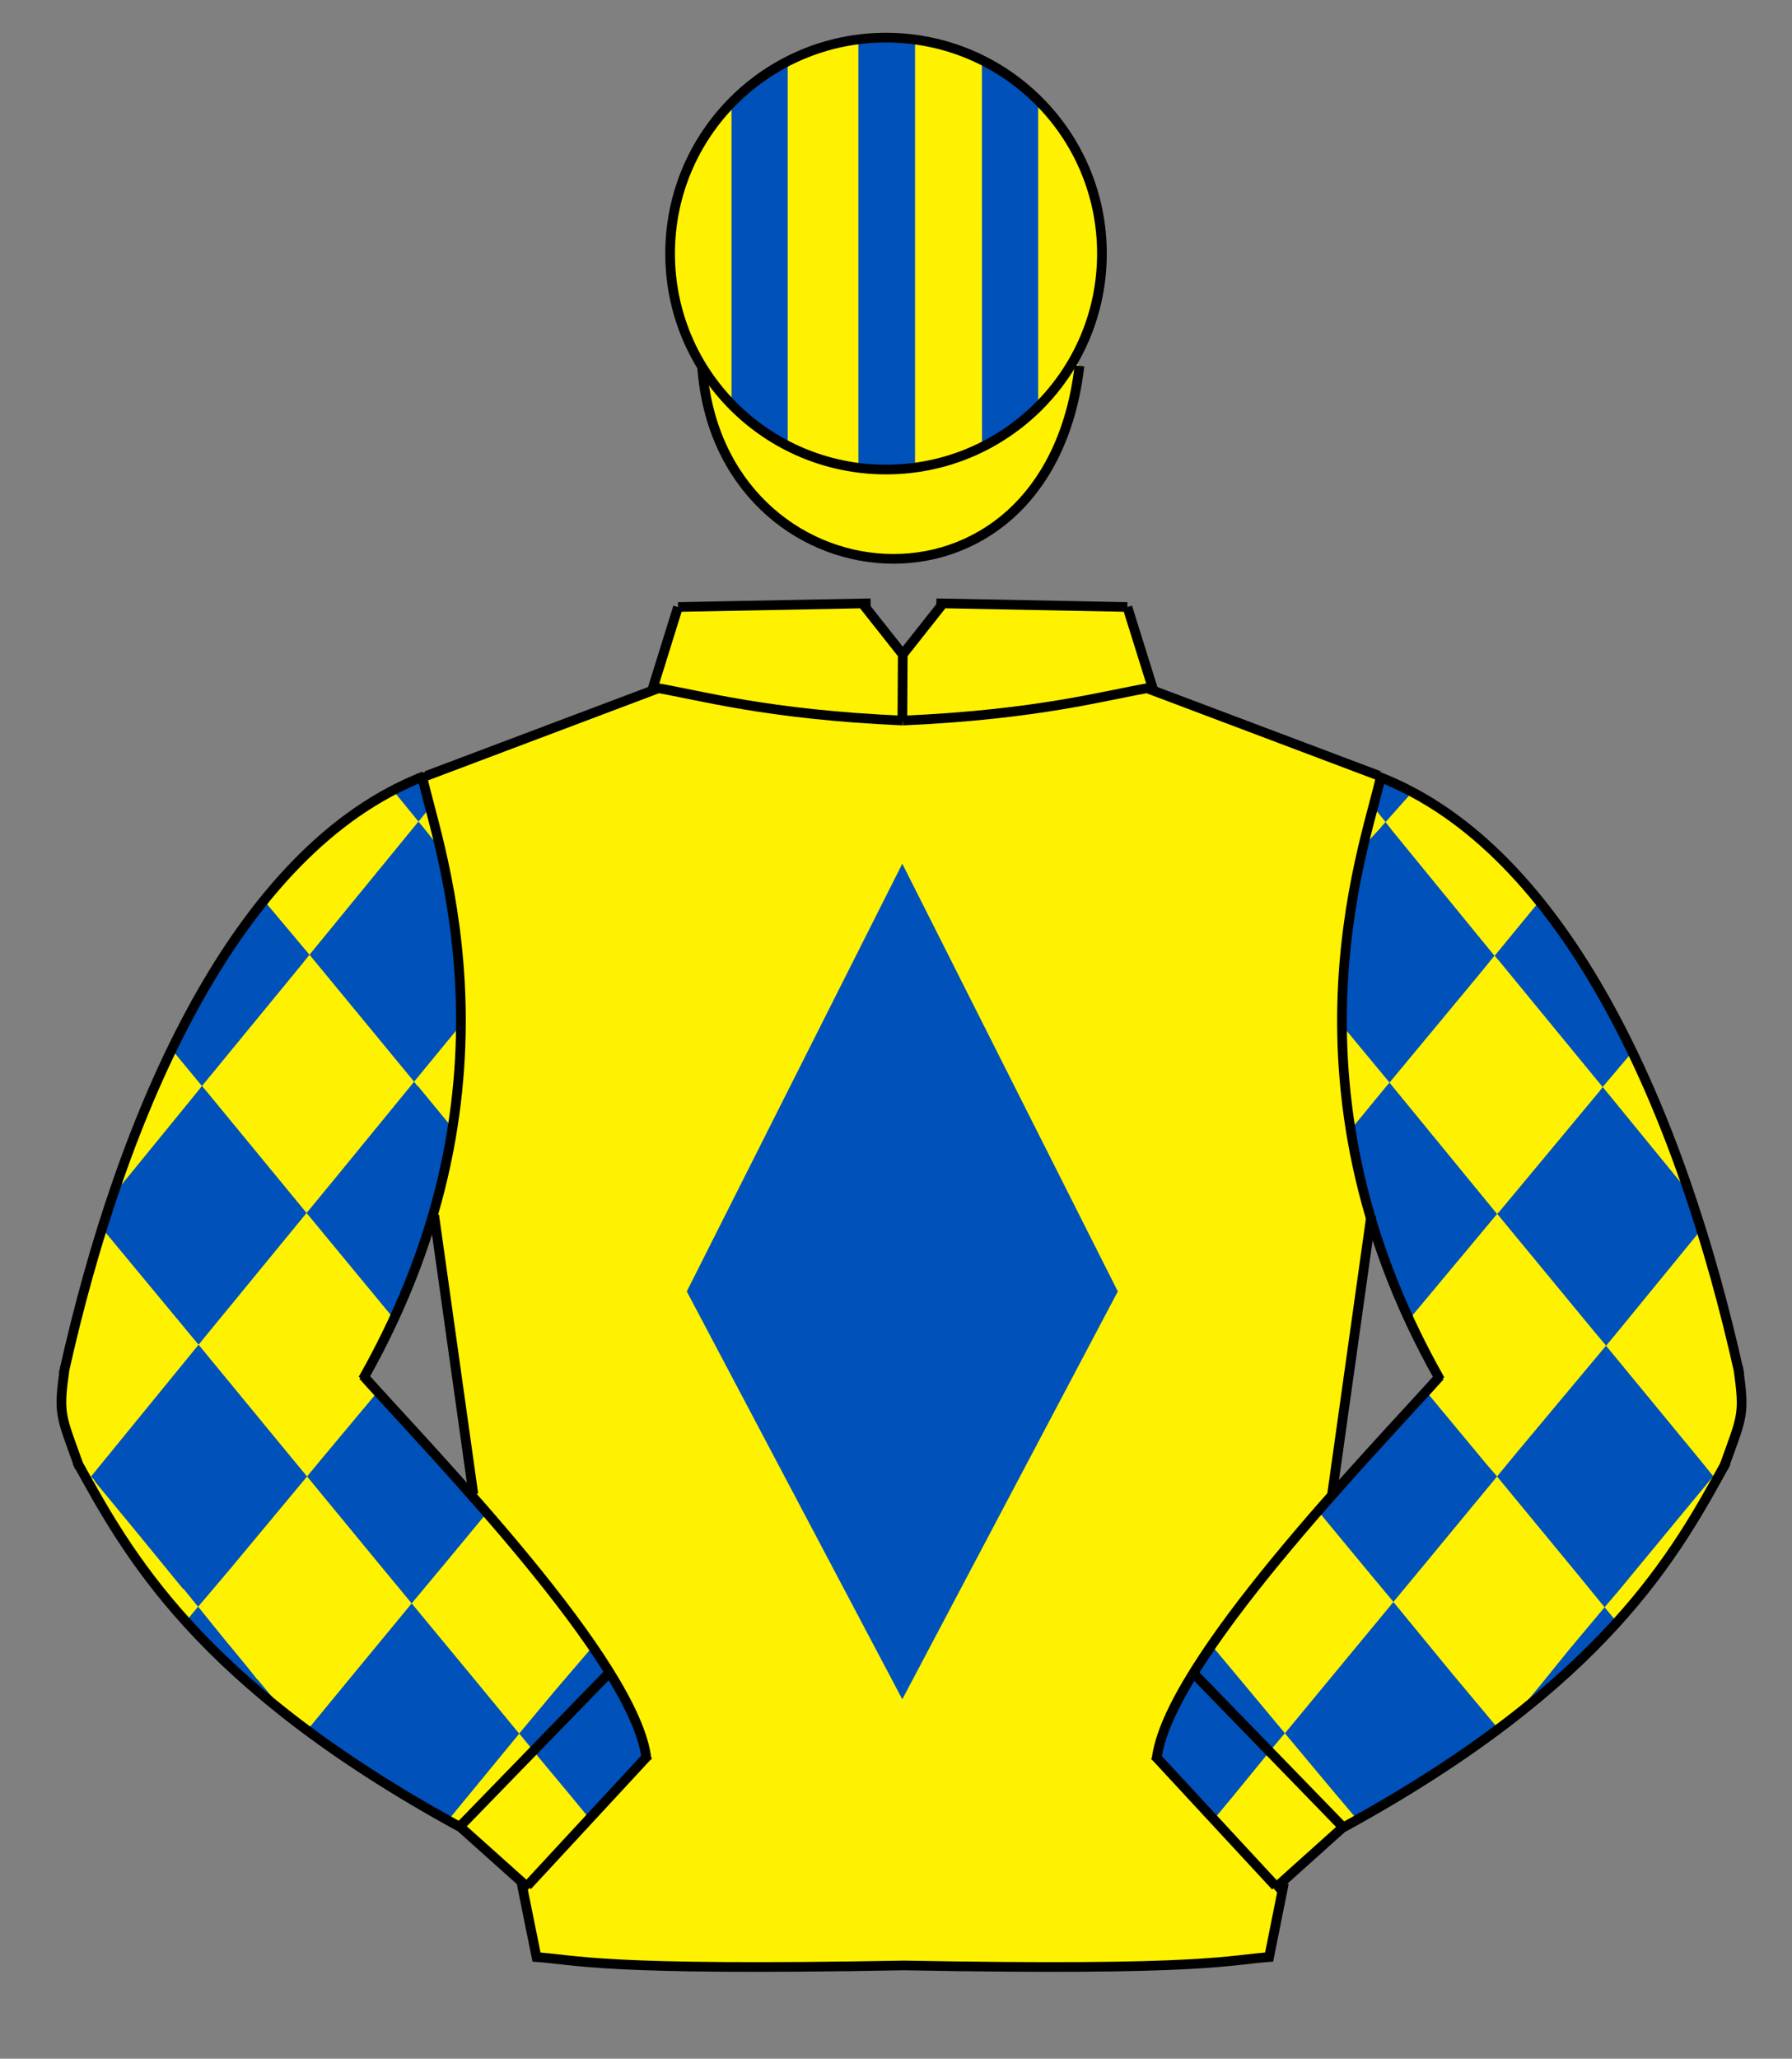 <?xml version="1.0" encoding="utf-8"?>
<!-- Generator: Adobe Illustrator 13.0.0, SVG Export Plug-In . SVG Version: 6.00 Build 14948)  -->
<!DOCTYPE svg PUBLIC "-//W3C//DTD SVG 1.1//EN" "http://www.w3.org/Graphics/SVG/1.1/DTD/svg11.dtd">
<svg version="1.1" id="Layer_1" xmlns="http://www.w3.org/2000/svg" xmlns:xlink="http://www.w3.org/1999/xlink" x="0px" y="0px"
	 width="74px" height="85px" viewBox="0 0 37 42.5" enable-background="new 0 0 37 42.5" xml:space="preserve">
<rect x="0" y="0" width="37" height="42.5" fill="#808080" stroke="none"/>
<path fill="#FFF200" d="M23.67,14.21c-0.93,0.16-2.3,0.54-5.03,0.66h-0.01V14.8l0.01-1.28v-0.01l0.82-1.03v-0.03l3.819,0.08
	l0.541,1.729L23.67,14.21z"/>
<path fill="#FFF200" d="M18.64,13.52l-0.01,1.28v0.07c-2.73-0.12-4.09-0.5-5.02-0.66l-0.15,0.05L14,12.53l3.82-0.08v0.03l0.82,1.03
	V13.52z"/>
<path fill="#FFF200" d="M28.48,16.02l0.02,0.01c0.01,0.01,0,0.01,0,0.02c-0.221,1.07-1.54,4.56-0.2,9.08l-0.8,5.72l0.01,0.012
	c-1.039,1.18-2.148,2.52-2.869,3.68c-0.41,0.67-0.689,1.27-0.75,1.75l2.449,2.65l0.021,0.02l0.13-0.12l0.021,0.03l-0.311,1.54
	c-0.891,0.06-1.41,0.28-7.53,0.159h-0.01c-6.17,0.121-6.69-0.101-7.58-0.159l-0.31-1.54l0.01-0.01l0.09,0.09l0.02-0.021l2.45-2.648
	c-0.06-0.48-0.34-1.08-0.76-1.75c-0.7-1.15-1.8-2.48-2.84-3.65l0.03-0.029l-0.81-5.761l-0.02-0.01c1.33-4.52-0.01-8-0.21-9.05
	c0.01,0,0.02-0.01,0.03-0.01H8.8l4.66-1.76l0.15-0.05c0.93,0.16,2.29,0.54,5.02,0.66h0.01c2.73-0.12,4.1-0.5,5.03-0.66l0.15,0.05
	L28.48,16.02z"/>
<polygon fill="#0051BA" points="18.63,17.83 23.08,26.66 18.63,35.08 14.18,26.66 "/>
<path fill="#FFF200" d="M10.89,38.93l-0.02,0.021l-0.09-0.09L9.51,37.72c-0.01,0-0.01-0.01-0.02-0.01l3.09-3.18
	c0.42,0.67,0.7,1.27,0.76,1.75L10.89,38.93z"/>
<path fill="#FFF200" d="M24.641,34.54l3.09,3.18c0,0.011-0.01,0.011-0.01,0.011l-1.23,1.109l-0.131,0.12l-0.021-0.021l-2.45-2.649
	C23.95,35.811,24.23,35.21,24.641,34.54z"/>
<path fill="#FFF200" d="M28.5,16.05c3.83,1.51,6.189,6.841,7.4,12.24c0.119,0.92,0.068,0.94-0.291,1.95
	c-1.01,1.84-2.479,4.529-7.879,7.479l-3.092-3.18c0.721-1.16,1.83-2.5,2.87-3.68c0.87-0.99,1.7-1.86,2.2-2.42
	c-0.65-1.15-1.1-2.262-1.41-3.312C26.96,20.61,28.279,17.12,28.5,16.05z"/>
<path fill="#FFF200" d="M7.52,28.42c0.5,0.561,1.34,1.45,2.22,2.46c1.04,1.17,2.14,2.5,2.84,3.65l-3.09,3.18
	c-5.4-2.95-6.86-5.649-7.87-7.479C1.25,29.21,1.2,29.2,1.33,28.26c0-0.01,0.01-0.029,0.01-0.05c1.22-5.36,3.57-10.68,7.39-12.18
	c0.2,1.05,1.54,4.53,0.21,9.05C8.63,26.141,8.17,27.26,7.52,28.42z"/>
<path fill="#0051BA" d="M24.641,34.54l0.521,0.54l1.05,1.08l-0.05,0.061l-0.729,0.891L25.07,37.55l-1.08-1.159l-0.07-0.07
	l-0.029-0.028c0.021-0.2,0.09-0.42,0.189-0.66C24.2,35.3,24.4,34.93,24.641,34.54z"/>
<path fill="#0051BA" d="M25.16,35.08l-0.521-0.54c0.12-0.19,0.24-0.38,0.381-0.57l0.609,0.73l0.9,1.08l-0.32,0.38L25.16,35.08z"/>
<path fill="#0051BA" d="M29.52,36.67c-0.459,0.3-0.959,0.59-1.5,0.891l-0.58-0.689l-0.91-1.09l0.859-1.04l1.381-1.671l1.199,1.461
	l0.92,1.1l0.051,0.063C30.51,36.01,30.04,36.33,29.52,36.67z"/>
<path fill="#0051BA" d="M27.8,30.54c0.62-0.71,1.21-1.34,1.65-1.81l1.22,1.47l0.24,0.28l-1.5,1.817L28.77,33.07l-0.74-0.891
	L27.221,31.2c0.09-0.12,0.189-0.23,0.289-0.341C27.609,30.75,27.7,30.641,27.8,30.54z"/>
<path fill="#0051BA" d="M32.41,34.04l0.72-0.86l0.261,0.313c-0.381,0.408-0.811,0.828-1.311,1.27c-0.25,0.23-0.53,0.45-0.82,0.682
	l0.182-0.221l0.341-0.41L32.41,34.04z"/>
<polygon fill="#0051BA" points="35.37,30.47 35.37,30.48 34.37,31.689 33.42,32.84 33.13,33.18 32.55,32.47 30.91,30.48 
	31.33,29.97 33.16,27.78 35.07,30.1 "/>
<path fill="#0051BA" d="M35.07,25.22c0.02,0.063,0.039,0.13,0.06,0.19l-0.03,0.01l-0.029,0.03l-1.709,2.09l-0.199,0.24l-0.221-0.261
	l-2.029-2.461l0.04-0.039l2.062-2.479l0.078-0.101l0.04,0.051l1.7,2.08l0.04,0.05C34.95,24.82,35.01,25.01,35.07,25.22z"/>
<path fill="#0051BA" d="M28.689,22.35l2.09,2.551l0.131,0.16l-1.82,2.182c-0.05-0.131-0.109-0.25-0.17-0.381
	c-0.25-0.592-0.46-1.17-0.62-1.729c-0.17-0.58-0.3-1.147-0.39-1.688c-0.01-0.041-0.01-0.092-0.02-0.131l0.021-0.021l0.7-0.852
	L28.689,22.35z"/>
<path fill="#0051BA" d="M32.21,19.18c0.56,0.77,1.05,1.61,1.49,2.54l-0.61,0.72L30.98,19.87l-0.119-0.14l0.92-1.12
	C31.93,18.79,32.07,18.98,32.21,19.18z"/>
<path fill="#0051BA" d="M28.5,16.05c0.221,0.09,0.439,0.19,0.65,0.31l-0.541,0.61l-0.26-0.32C28.42,16.4,28.471,16.2,28.5,16.05z"/>
<path fill="#0051BA" d="M30.58,20.07l-1.891,2.28L28.65,22.3l-0.92-1.11l-0.013-0.02c-0.021-0.81,0.04-1.56,0.15-2.22
	c0.062-0.46,0.14-0.87,0.22-1.24c0.021-0.07,0.03-0.14,0.04-0.21l0.358-0.39l0.121-0.14l0.158,0.2l2.092,2.56L30.58,20.07z"/>
<path fill="#0051BA" d="M13.34,36.28l-0.02,0.02l-0.07,0.08l-1.08,1.16l-0.01-0.01l-0.37-0.45l-0.75-0.9l-0.03-0.039l1.06-1.08
	l0.51-0.528c0.25,0.397,0.45,0.77,0.58,1.108C13.26,35.87,13.32,36.09,13.34,36.28z"/>
<path fill="#0051BA" d="M12.58,34.53l-0.51,0.528l-1.06,1.08l-0.29-0.351l0.75-0.899L12.23,34C12.36,34.18,12.47,34.359,12.58,34.53
	z"/>
<path fill="#0051BA" d="M10.72,35.79l-1.47,1.79c-0.55-0.311-1.05-0.6-1.51-0.9c-0.51-0.33-0.98-0.647-1.4-0.96l0.01-0.01l0.93-1.13
	L8.5,33.1l1.34,1.62L10.72,35.79z"/>
<path fill="#0051BA" d="M5.85,35.32l0.01,0.01l0.03,0.04c-0.26-0.2-0.5-0.4-0.73-0.601c-0.51-0.449-0.95-0.881-1.32-1.302l0.01-0.01
	l0.24-0.29l0.63,0.78l0.02,0.02l0.41,0.5l0.15,0.19l0.03,0.029l0.31,0.369l0.03,0.039L5.85,35.32z"/>
<path fill="#0051BA" d="M10.04,31.25l-0.02,0.02L9.2,32.26L8.5,33.1l-0.67-0.81l-1.49-1.81l0.24-0.291l1.21-1.449l0.01-0.01
	c0.44,0.479,1.02,1.107,1.65,1.817c0.1,0.11,0.19,0.222,0.29,0.33c0.11,0.12,0.21,0.24,0.31,0.36L10.04,31.25z"/>
<polygon fill="#0051BA" points="4.71,32.439 4.09,33.17 3.79,32.8 3.78,32.8 3.77,32.79 2.87,31.689 1.98,30.609 1.93,30.53 
	1.92,30.53 1.88,30.48 4.1,27.76 5.91,29.96 6.34,30.48 "/>
<path fill="#0051BA" d="M8.73,16.03c0.03,0.16,0.08,0.37,0.15,0.64l-0.01,0.01l-0.23,0.28l-0.53-0.65
	C8.31,16.21,8.52,16.11,8.73,16.03z"/>
<path fill="#0051BA" d="M5.02,19.15c0.14-0.19,0.28-0.38,0.43-0.56l0.94,1.12l-0.16,0.2l-2.06,2.51l-0.62-0.75
	C3.99,20.75,4.48,19.91,5.02,19.15z"/>
<path fill="#0051BA" d="M4.24,22.5l2.04,2.48l0.05,0.06l-1.96,2.39L4.1,27.76l-0.2-0.24l-1.74-2.1L2.1,25.4
	c0.02-0.07,0.04-0.143,0.06-0.211c0.05-0.17,0.11-0.34,0.17-0.51l0.05-0.062l1.72-2.11l0.07-0.09L4.24,22.5z"/>
<path fill="#0051BA" d="M9.32,23.26l0.02,0.021c-0.01,0.039-0.01,0.09-0.02,0.13c-0.08,0.54-0.21,1.1-0.38,1.67
	c-0.17,0.569-0.37,1.149-0.64,1.75c-0.05,0.13-0.11,0.26-0.17,0.39l-1.8-2.18l0.65-0.79l1.57-1.92l0.07,0.09h0.01L9.32,23.26z"/>
<path fill="#0051BA" d="M9.36,18.92c0.1,0.66,0.16,1.41,0.16,2.23l-0.97,1.18L6.63,20l-0.24-0.29l2.02-2.47l0.23-0.28l0.14,0.17
	l0.31,0.39c0.02,0.07,0.03,0.15,0.05,0.22C9.22,18.09,9.3,18.49,9.36,18.92z"/>
<path fill="#FFF200" d="M18.29,9.69c1.649,0,3.09-0.89,3.86-2.22l0.14,0.08c-0.66,5.64-7.44,4.97-7.79,0.01
	C15.27,8.84,16.68,9.69,18.29,9.69z"/>
<path fill="#FFF200" d="M22.75,5.23c0,0.82-0.221,1.59-0.6,2.24c-0.771,1.33-2.211,2.22-3.86,2.22c-1.61,0-3.02-0.85-3.79-2.13
	c-0.42-0.67-0.66-1.47-0.66-2.33c0-2.46,1.99-4.45,4.45-4.45C20.76,0.78,22.75,2.77,22.75,5.23z"/>
<path fill="#0051BA" d="M21.436,2.085v6.321c-0.332,0.339-0.722,0.619-1.16,0.83l-0.002-7.97l0.002-0.01
	C20.703,1.466,21.094,1.745,21.436,2.085z"/>
<path fill="#0051BA" d="M18.293,0.786c0.201,0,0.399,0.01,0.6,0.04v8.84c-0.2,0.031-0.398,0.039-0.6,0.039
	c-0.189,0-0.38-0.009-0.57-0.039v-8.84C17.914,0.796,18.103,0.785,18.293,0.786z"/>
<path fill="#0051BA" d="M16.264,1.286v7.92c-0.44-0.21-0.83-0.5-1.16-0.85v-6.22C15.434,1.786,15.824,1.496,16.264,1.286z"/>
<path fill="none" stroke="#000000" stroke-width="0.2" d="M14.496,7.563c0.349,4.959,7.138,5.632,7.792-0.011"/>
<path fill="none" stroke="#000000" stroke-width="0.2" d="M18.674,40.574c-6.36,0.117-6.72-0.117-7.674-0.178 M11.093,40.479
	l-0.324-1.604 M18.658,40.574c6.314,0.117,6.672-0.117,7.619-0.178 M26.188,40.479l0.322-1.604"/>
<line fill="none" stroke="#000000" stroke-width="0.2" x1="9.774" y1="30.846" x2="8.965" y2="25.088"/>
<line fill="none" stroke="#000000" stroke-width="0.2" x1="27.504" y1="30.846" x2="28.313" y2="25.088"/>
<path fill="none" stroke="#000000" stroke-width="0.2" d="M8.804,16.016l4.825-1.82 M13.451,14.292l0.548-1.76 M13.999,12.531
	l3.977-0.077 M13.521,14.195c0.926,0.154,2.297,0.556,5.119,0.68 M17.821,12.477l0.841,1.063 M28.477,16.016l-4.826-1.82
	 M23.827,14.292l-0.55-1.76 M23.277,12.531l-3.944-0.077 M23.758,14.195c-0.925,0.154-2.298,0.556-5.118,0.68 M19.456,12.477
	l-0.84,1.063 M18.64,13.439l-0.008,1.357"/>
<path fill="none" stroke="#000000" stroke-width="0.2" d="M9.511,37.723c-5.465-2.979-6.904-5.705-7.923-7.547 M8.757,16.023
	c-3.869,1.502-6.24,6.909-7.445,12.341 M7.493,28.473c3.543-6.252,1.396-11.367,1.212-12.519 M13.351,36.334
	c-0.199-2.004-4.425-6.336-5.857-7.939 M12.626,34.484L9.45,37.753 M10.888,38.93l2.502-2.703 M10.923,38.986l-1.412-1.264
	 M1.341,28.21c-0.142,1.008-0.095,0.978,0.299,2.081"/>
<path fill="none" stroke="#000000" stroke-width="0.2" d="M35.641,30.188c-1.019,1.847-2.457,4.563-7.924,7.547 M35.917,28.376
	c-1.205-5.435-3.576-10.838-7.444-12.341 M28.521,15.965c-0.188,1.151-2.33,6.268,1.213,12.518 M29.734,28.406
	c-1.438,1.604-5.657,5.936-5.857,7.938 M27.775,37.766l-3.176-3.27 M23.839,36.238l2.501,2.701 M27.717,37.732l-1.41,1.266
	 M35.588,30.303c0.395-1.104,0.439-1.072,0.301-2.08"/>
<circle fill="none" stroke="#000000" stroke-width="0.2" cx="18.294" cy="5.235" r="4.458"/>
</svg>
